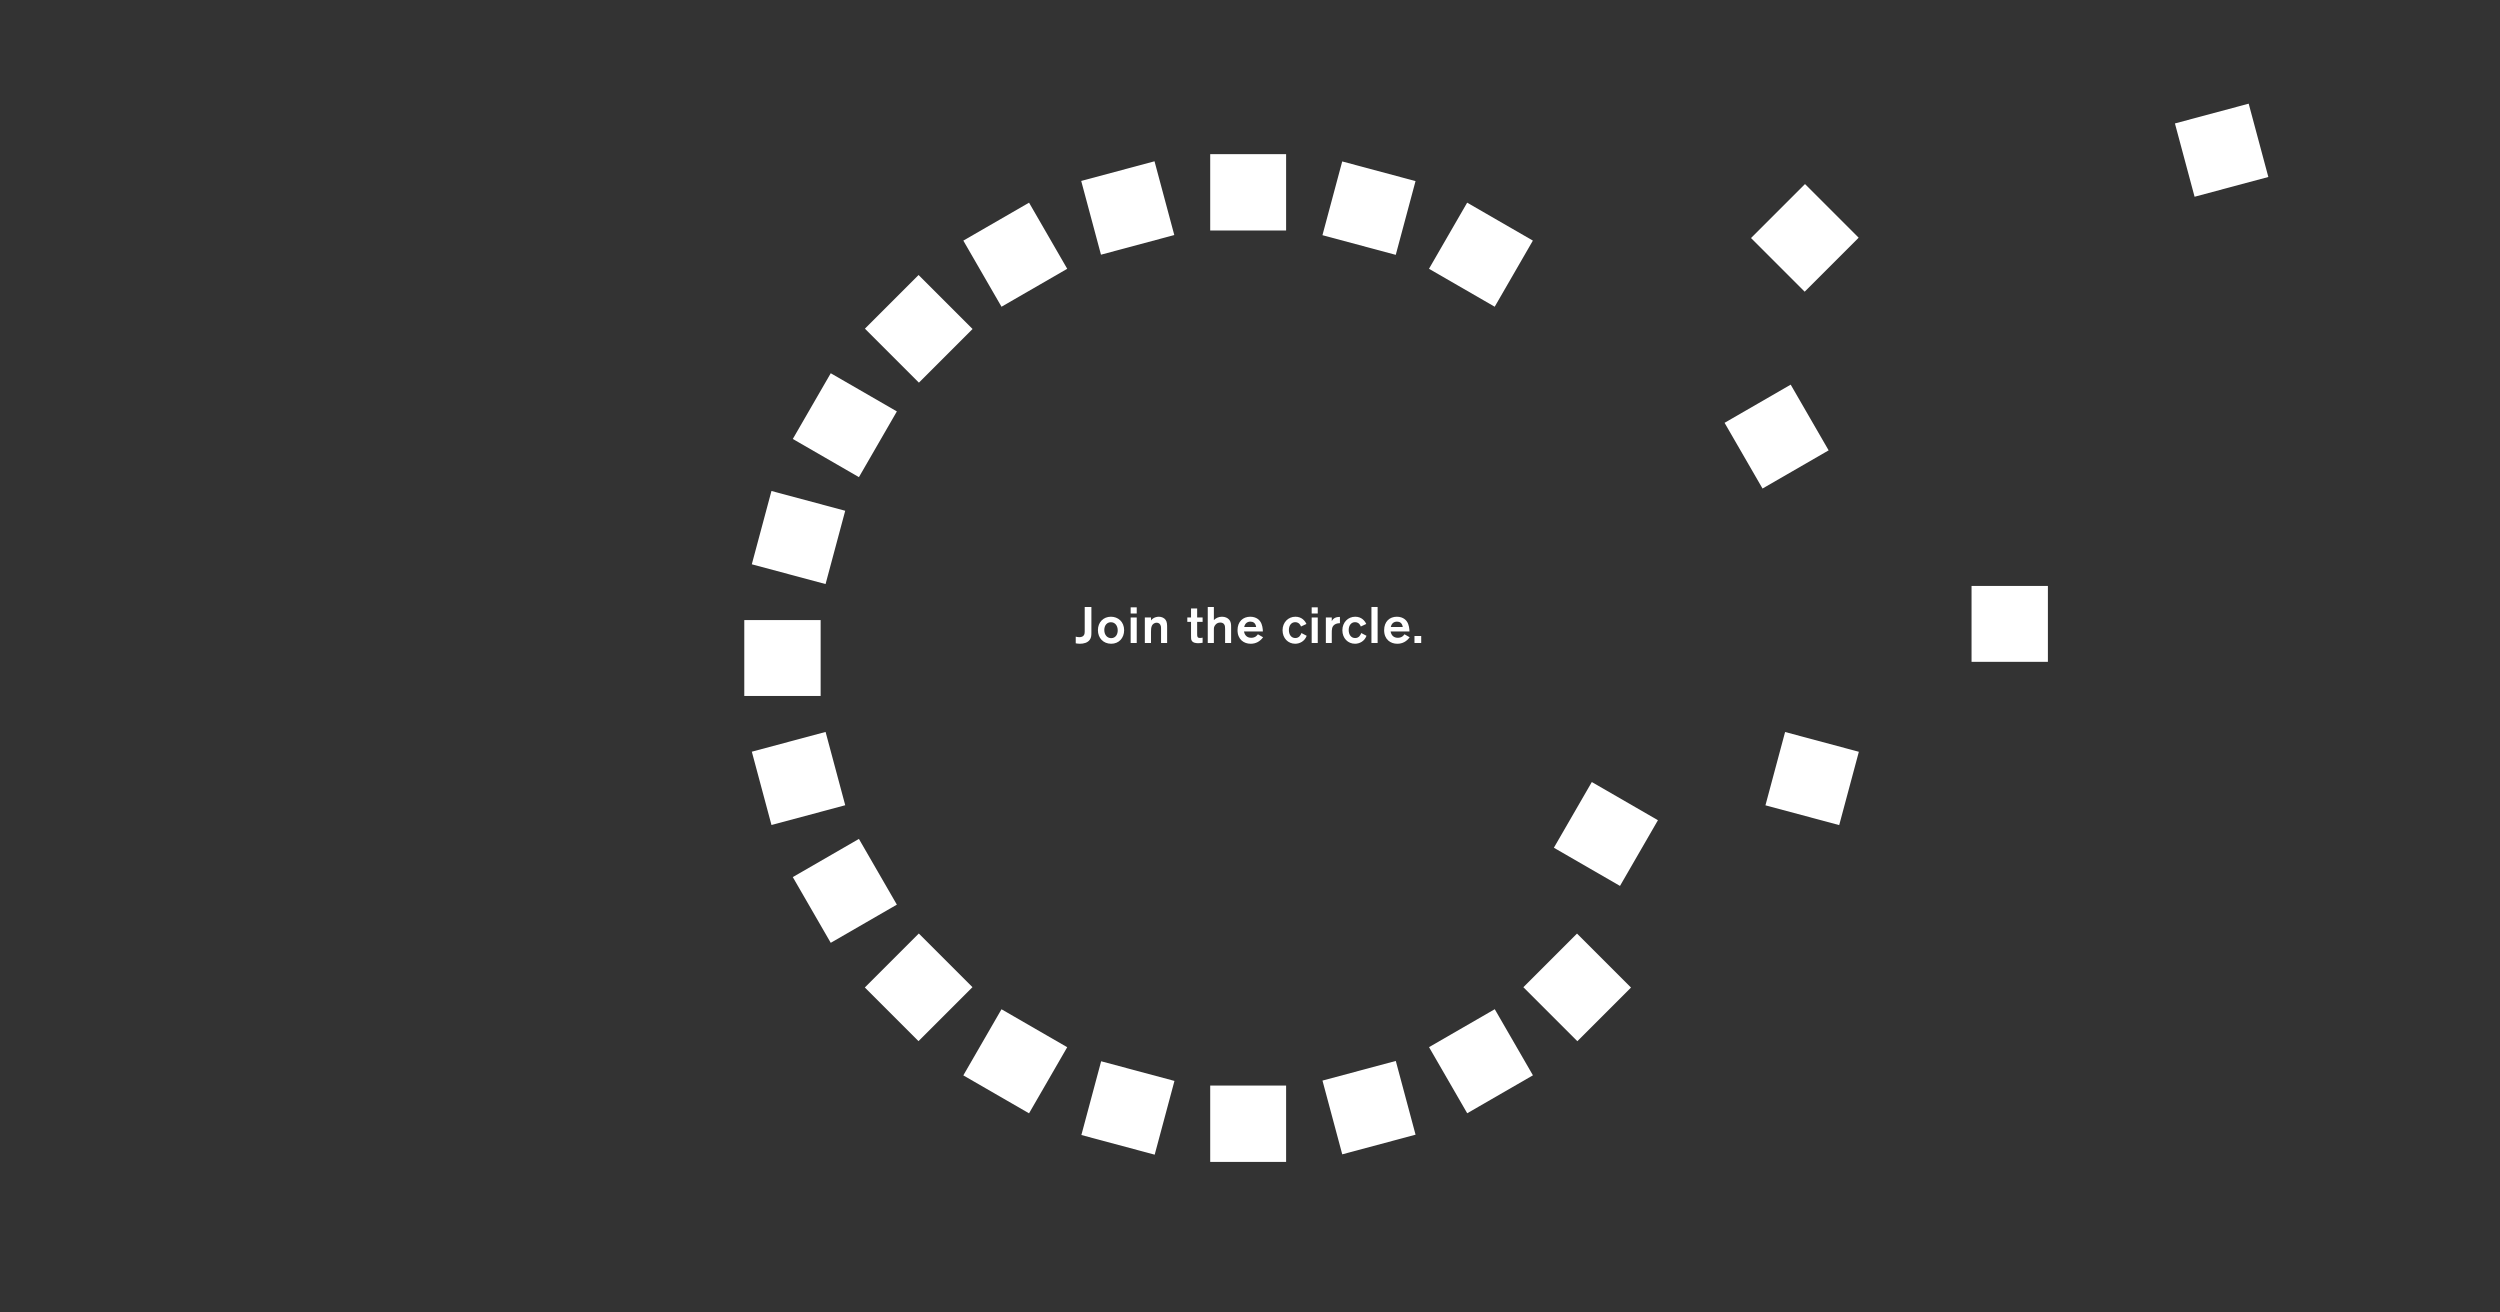 <?xml version="1.0"?>
<svg xmlns="http://www.w3.org/2000/svg" xmlns:xlink="http://www.w3.org/1999/xlink" version="1.1" x="0px" y="0px" viewBox="0 0 600 315" enable-background="new 0 0 600 315" xml:space="preserve" data-global-elvn="disableViewport, enableClick, none, startInvisible, responsive, 0, notLoop, 500">
<rect x="0" y="0" width="600" height="315" fill="#333333" stroke="none"/>
<g xmlns="http://www.w3.org/2000/svg" id="_x31_sq" class="elvn-layer" data-elvn="fade, in, 0, 200, linear">
	
		<rect id="_x31_squ" x="369.483" y="227.796" transform="matrix(0.707 -0.707 0.707 0.707 -56.668 337.107)" fill="#FFFFFF" width="18.213" height="18.324"/>
</g>
<g xmlns="http://www.w3.org/2000/svg" id="_x32_sq" class="elvn-layer" data-elvn="fade, in, 50, 200, linear">
	
		<rect id="_x32_squ" x="346.336" y="245.559" transform="matrix(0.866 -0.5 0.5 0.866 -79.738 211.829)" fill="#FFFFFF" width="18.213" height="18.324"/>
</g>
<g xmlns="http://www.w3.org/2000/svg" id="_x33_sq" class="elvn-layer" data-elvn="fade, in, 100, 200, linear">
	
		<rect id="_x33_squ" x="319.38" y="256.724" transform="matrix(0.966 -0.259 0.259 0.966 -57.618 94.066)" fill="#FFFFFF" width="18.213" height="18.323"/>
</g>
<g xmlns="http://www.w3.org/2000/svg" id="_x34_sq" class="elvn-layer" data-elvn="fade, in, 150, 200, linear">
	<rect id="_x34_squ" x="290.451" y="260.534" fill="#FFFFFF" width="18.215" height="18.323"/>
</g>
<g xmlns="http://www.w3.org/2000/svg" id="_x35_sq" class="elvn-layer" data-elvn="fade, in, 200, 200, linear">
	
		<rect id="_x35_squ" x="261.469" y="256.779" transform="matrix(0.259 -0.966 0.966 0.259 -56.24 458.478)" fill="#FFFFFF" width="18.323" height="18.214"/>
</g>
<g xmlns="http://www.w3.org/2000/svg" id="_x36_sq" class="elvn-layer" data-elvn="fade, in, 250, 200, linear">
	
		<rect id="_x36_squ" x="234.512" y="245.615" transform="matrix(0.5 -0.866 0.866 0.5 -98.762 338.372)" fill="#FFFFFF" width="18.324" height="18.212"/>
</g>
<g xmlns="http://www.w3.org/2000/svg" id="_x37_sq" class="elvn-layer" data-elvn="fade, in, 300, 200, linear">
	
		<rect id="_x37_squ" x="211.364" y="227.853" transform="matrix(0.707 -0.707 0.707 0.707 -102.965 225.339)" fill="#FFFFFF" width="18.324" height="18.213"/>
</g>
<g xmlns="http://www.w3.org/2000/svg" id="_x38_sq" class="elvn-layer" data-elvn="fade, in, 350, 200, linear">
	
		<rect id="_x38_squ" x="193.602" y="204.704" transform="matrix(0.866 -0.5 0.5 0.866 -79.741 130.03)" fill="#FFFFFF" width="18.325" height="18.214"/>
</g>
<g xmlns="http://www.w3.org/2000/svg" id="_x39_sq" class="elvn-layer" data-elvn="fade, in, 400, 200, linear">
	
		<rect id="_x39_squ" x="182.436" y="177.747" transform="matrix(0.966 -0.259 0.259 0.966 -41.832 55.955)" fill="#FFFFFF" width="18.324" height="18.213"/>
</g>
<g xmlns="http://www.w3.org/2000/svg" id="_x31_0sq" class="elvn-layer" data-elvn="fade, in, 450, 200, linear">
	<rect id="_x31_0squ" x="178.629" y="148.819" fill="#FFFFFF" width="18.323" height="18.214"/>
</g>
<g xmlns="http://www.w3.org/2000/svg" id="_x31_1sq" class="elvn-layer" data-elvn="fade, in, 500, 200, linear">
	
		<rect id="_x31_1squ" x="182.491" y="119.836" transform="matrix(0.259 -0.966 0.966 0.259 17.406 280.68)" fill="#FFFFFF" width="18.214" height="18.324"/>
</g>
<g xmlns="http://www.w3.org/2000/svg" id="_x31_2sq" class="elvn-layer" data-elvn="fade, in, 550, 200, linear">
	
		<rect id="_x31_2squ" x="193.658" y="92.88" transform="matrix(0.5 -0.866 0.866 0.5 13.01 226.618)" fill="#FFFFFF" width="18.213" height="18.325"/>
</g>
<g xmlns="http://www.w3.org/2000/svg" id="_x31_3sq" class="elvn-layer" data-elvn="fade, in, 600, 200, linear">
	
		<rect id="_x31_3squ" x="211.42" y="69.732" transform="matrix(0.707 -0.707 0.707 0.707 8.809 179.054)" fill="#FFFFFF" width="18.213" height="18.324"/>
</g>
<g xmlns="http://www.w3.org/2000/svg" id="_x31_4sq" class="elvn-layer" data-elvn="fade, in, 650, 200, linear">
	
		<rect id="_x31_4squ" x="234.567" y="51.971" transform="matrix(0.866 -0.5 0.5 0.866 2.079 130.026)" fill="#FFFFFF" width="18.213" height="18.325"/>
</g>
<g xmlns="http://www.w3.org/2000/svg" id="_x31_5sq" class="elvn-layer" data-elvn="fade, in, 700, 200, linear">
	
		<rect id="_x31_5squ" x="261.524" y="40.805" transform="matrix(0.966 -0.259 0.259 0.966 -3.711 71.743)" fill="#FFFFFF" width="18.213" height="18.323"/>
</g>
<g xmlns="http://www.w3.org/2000/svg" id="_x31_6sq" class="elvn-layer" data-elvn="fade, in, 750, 200, linear">
	<rect id="_x31_6squ" x="290.451" y="36.997" fill="#FFFFFF" width="18.215" height="18.323"/>
</g>
<g xmlns="http://www.w3.org/2000/svg" id="_x31_7sq" class="elvn-layer" data-elvn="fade, in, 800, 200, linear">
	
		<rect id="_x31_7squ" x="319.325" y="40.859" transform="matrix(0.259 -0.966 0.966 0.259 195.212 354.331)" fill="#FFFFFF" width="18.323" height="18.214"/>
</g>
<g xmlns="http://www.w3.org/2000/svg" id="_x31_8sq" class="elvn-layer" data-elvn="fade, in, 850, 200, linear">
	
		<rect id="_x31_8squ" x="346.28" y="52.026" transform="matrix(0.5 -0.866 0.866 0.5 124.762 338.374)" fill="#FFFFFF" width="18.324" height="18.212"/>
</g>
<g xmlns="http://www.w3.org/2000/svg" id="_x31_9sq" class="elvn-layer" data-elvn="custom, in, 1000, 1500, 0, easein" data-elvncustom="translate(10,-15)">
	
		<rect id="_x31_mov" x="376.323" y="190.993" transform="matrix(0.5 -0.866 0.866 0.5 19.369 433.859)" fill="#FFFFFF" width="18.212" height="18.323"/>
</g>
<g xmlns="http://www.w3.org/2000/svg" id="_x32_0sq" class="elvn-layer" data-elvn="custom, in, 1400, 1500, 0, easein" data-elvncustom="translate(10,25)">
	
		<rect id="_x32_mov" x="425.721" y="177.692" transform="matrix(0.259 -0.966 0.966 0.259 141.794 558.501)" fill="#FFFFFF" width="18.214" height="18.324"/>
</g>
<g xmlns="http://www.w3.org/2000/svg" id="_x32_1sq" class="elvn-layer" data-elvn="custom, in, 1800, 1500, 0, easein" data-elvncustom="translate(20,5)">
	<rect id="_x33_mov" x="473.171" y="140.626" fill="#FFFFFF" width="18.323" height="18.214"/>
</g>
<g xmlns="http://www.w3.org/2000/svg" id="_x32_2sq" class="elvn-layer" data-elvn="custom, in, 2250, 1500, 0, easein" data-elvncustom="translate(20,-20)">
	
		<rect id="_x34_mov" x="417.231" y="95.667" transform="matrix(0.866 -0.5 0.5 0.866 4.742 227.244)" fill="#FFFFFF" width="18.325" height="18.213"/>
</g>
<g xmlns="http://www.w3.org/2000/svg" id="_x32_3sq" class="elvn-layer" data-elvn="custom, in, 2700, 1500, 0, easein" data-elvncustom="translate(20,-15)">
	
		<rect id="_x35_mov" x="424.049" y="47.94" transform="matrix(0.707 -0.707 0.707 0.707 86.549 323.038)" fill="#FFFFFF" width="18.324" height="18.213"/>
</g>
<g xmlns="http://www.w3.org/2000/svg" id="_x32_4sq" class="elvn-layer" data-elvn="custom, in, 3150, 1500, 0, easein" data-elvncustom="translate(15,-20)">
	
		<rect id="_x36_mov" x="523.983" y="27.037" transform="matrix(0.966 -0.259 0.259 0.966 8.812 139.22)" fill="#FFFFFF" width="18.324" height="18.213"/>
</g>
<g xmlns="http://www.w3.org/2000/svg" id="join_1_" class="elvn-layer" data-elvn="fade, in, 0, 400, linear">
	<g id="join">
		<path fill="#FFFFFF" d="M261.935,145.675v6.108c0,0.686-0.012,1.236-0.392,1.763c-0.515,0.722-1.469,0.955-2.375,0.955    c-0.501,0-0.795-0.073-0.992-0.11V152.8c0.233,0.049,0.515,0.122,0.857,0.122c0.478,0,0.808-0.147,0.992-0.343    c0.306-0.306,0.306-0.673,0.306-1.383v-5.521H261.935z"/>
		<path fill="#FFFFFF" d="M266.683,154.501c-1.91,0-3.183-1.396-3.183-3.268c0-1.873,1.298-3.22,3.121-3.22    c1.702,0,3.158,1.188,3.171,3.22C269.793,153.143,268.532,154.501,266.683,154.501z M266.61,149.335    c-0.918,0-1.579,0.734-1.579,1.861c0,1.261,0.771,1.959,1.653,1.959c1.065,0,1.604-0.93,1.567-1.947    C268.226,150.192,267.638,149.335,266.61,149.335z"/>
		<path fill="#FFFFFF" d="M272.814,145.761v1.481h-1.456v-1.481H272.814z M272.814,148.197v6.121h-1.456v-6.121H272.814z"/>
		<path fill="#FFFFFF" d="M274.76,148.197h1.481v0.722c0.073-0.11,0.22-0.306,0.477-0.477c0.367-0.269,0.93-0.428,1.408-0.428    c0.698,0,1.298,0.318,1.604,0.734c0.379,0.514,0.379,1.175,0.379,1.971v3.599h-1.456v-3.121c0-0.453,0-0.759-0.049-0.93    c-0.135-0.539-0.527-0.82-1.004-0.82c-0.478,0-0.918,0.282-1.126,0.686c-0.233,0.453-0.233,1.077-0.233,1.53v2.656h-1.481V148.197    z"/>
		<path fill="#FFFFFF" d="M287.316,149.25v2.767c0,0.759,0,1.089,0.698,1.089c0.22,0,0.404-0.012,0.612-0.073v1.236    c-0.441,0.073-0.735,0.098-1.065,0.098c-0.306,0-1.334,0-1.615-0.747c-0.098-0.245-0.098-0.637-0.098-1.249v-3.122h-0.893v-1.053    h0.893v-2.167h1.469v2.167h1.31v1.053H287.316z"/>
		<path fill="#FFFFFF" d="M291.33,145.675v3.146c0.465-0.465,1.102-0.808,1.947-0.808c0.759,0,1.347,0.294,1.677,0.661    c0.502,0.539,0.514,1.163,0.514,1.861v3.783h-1.444v-3.366c-0.025-0.551-0.025-0.686-0.098-0.869    c-0.049-0.123-0.257-0.673-1.065-0.673c-0.943,0-1.383,0.759-1.482,1.114c-0.049,0.196-0.049,0.294-0.049,0.979v2.816h-1.469    v-8.642H291.33z"/>
		<path fill="#FFFFFF" d="M303.141,152.947c-0.759,1.016-1.738,1.555-2.987,1.555c-1.603,0-3.146-1.016-3.146-3.268    c0-2.057,1.322-3.22,3.048-3.22c1.616,0,2.289,0.967,2.411,1.151c0.502,0.71,0.612,1.775,0.624,2.387h-4.529    c0.171,0.967,0.771,1.518,1.738,1.518c1.004,0,1.408-0.587,1.592-0.845L303.141,152.947z M301.476,150.474    c-0.135-0.955-0.722-1.285-1.371-1.285c-0.783,0-1.322,0.453-1.493,1.285H301.476z"/>
		<path fill="#FFFFFF" d="M312.233,150.364c-0.11-0.404-0.539-1.041-1.383-1.041c-0.845,0-1.518,0.673-1.518,1.897    c0,1.102,0.575,1.91,1.542,1.91c0.93,0,1.285-0.71,1.469-1.2l1.261,0.661c-0.478,1.322-1.69,1.91-2.755,1.91    c-1.702,0-3.036-1.31-3.036-3.244c0-1.873,1.346-3.244,3.085-3.244c1.542,0,2.326,1.028,2.644,1.738L312.233,150.364z"/>
		<path fill="#FFFFFF" d="M316.259,145.761v1.481h-1.456v-1.481H316.259z M316.259,148.197v6.121h-1.456v-6.121H316.259z"/>
		<path fill="#FFFFFF" d="M319.625,148.197v0.869c0.183-0.318,0.588-1.04,1.959-1.004v1.506c-0.318,0.012-0.869,0.025-1.322,0.367    c-0.624,0.478-0.637,1.102-0.637,2.118v2.265h-1.42v-6.121H319.625z"/>
		<path fill="#FFFFFF" d="M326.589,150.364c-0.11-0.404-0.539-1.041-1.383-1.041c-0.845,0-1.518,0.673-1.518,1.897    c0,1.102,0.575,1.91,1.542,1.91c0.93,0,1.285-0.71,1.469-1.2l1.261,0.661c-0.478,1.322-1.69,1.91-2.755,1.91    c-1.702,0-3.036-1.31-3.036-3.244c0-1.873,1.346-3.244,3.085-3.244c1.542,0,2.326,1.028,2.644,1.738L326.589,150.364z"/>
		<path fill="#FFFFFF" d="M330.627,145.675v8.642h-1.481v-8.642H330.627z"/>
		<path fill="#FFFFFF" d="M338.325,152.947c-0.759,1.016-1.738,1.555-2.987,1.555c-1.604,0-3.146-1.016-3.146-3.268    c0-2.057,1.322-3.22,3.048-3.22c1.616,0,2.289,0.967,2.412,1.151c0.501,0.71,0.612,1.775,0.624,2.387h-4.53    c0.172,0.967,0.772,1.518,1.738,1.518c1.004,0,1.408-0.587,1.592-0.845L338.325,152.947z M336.66,150.474    c-0.135-0.955-0.722-1.285-1.371-1.285c-0.783,0-1.322,0.453-1.493,1.285H336.66z"/>
		<path fill="#FFFFFF" d="M341.09,152.641v1.677h-1.616v-1.677H341.09z"/>
	</g>
</g>
</svg>
